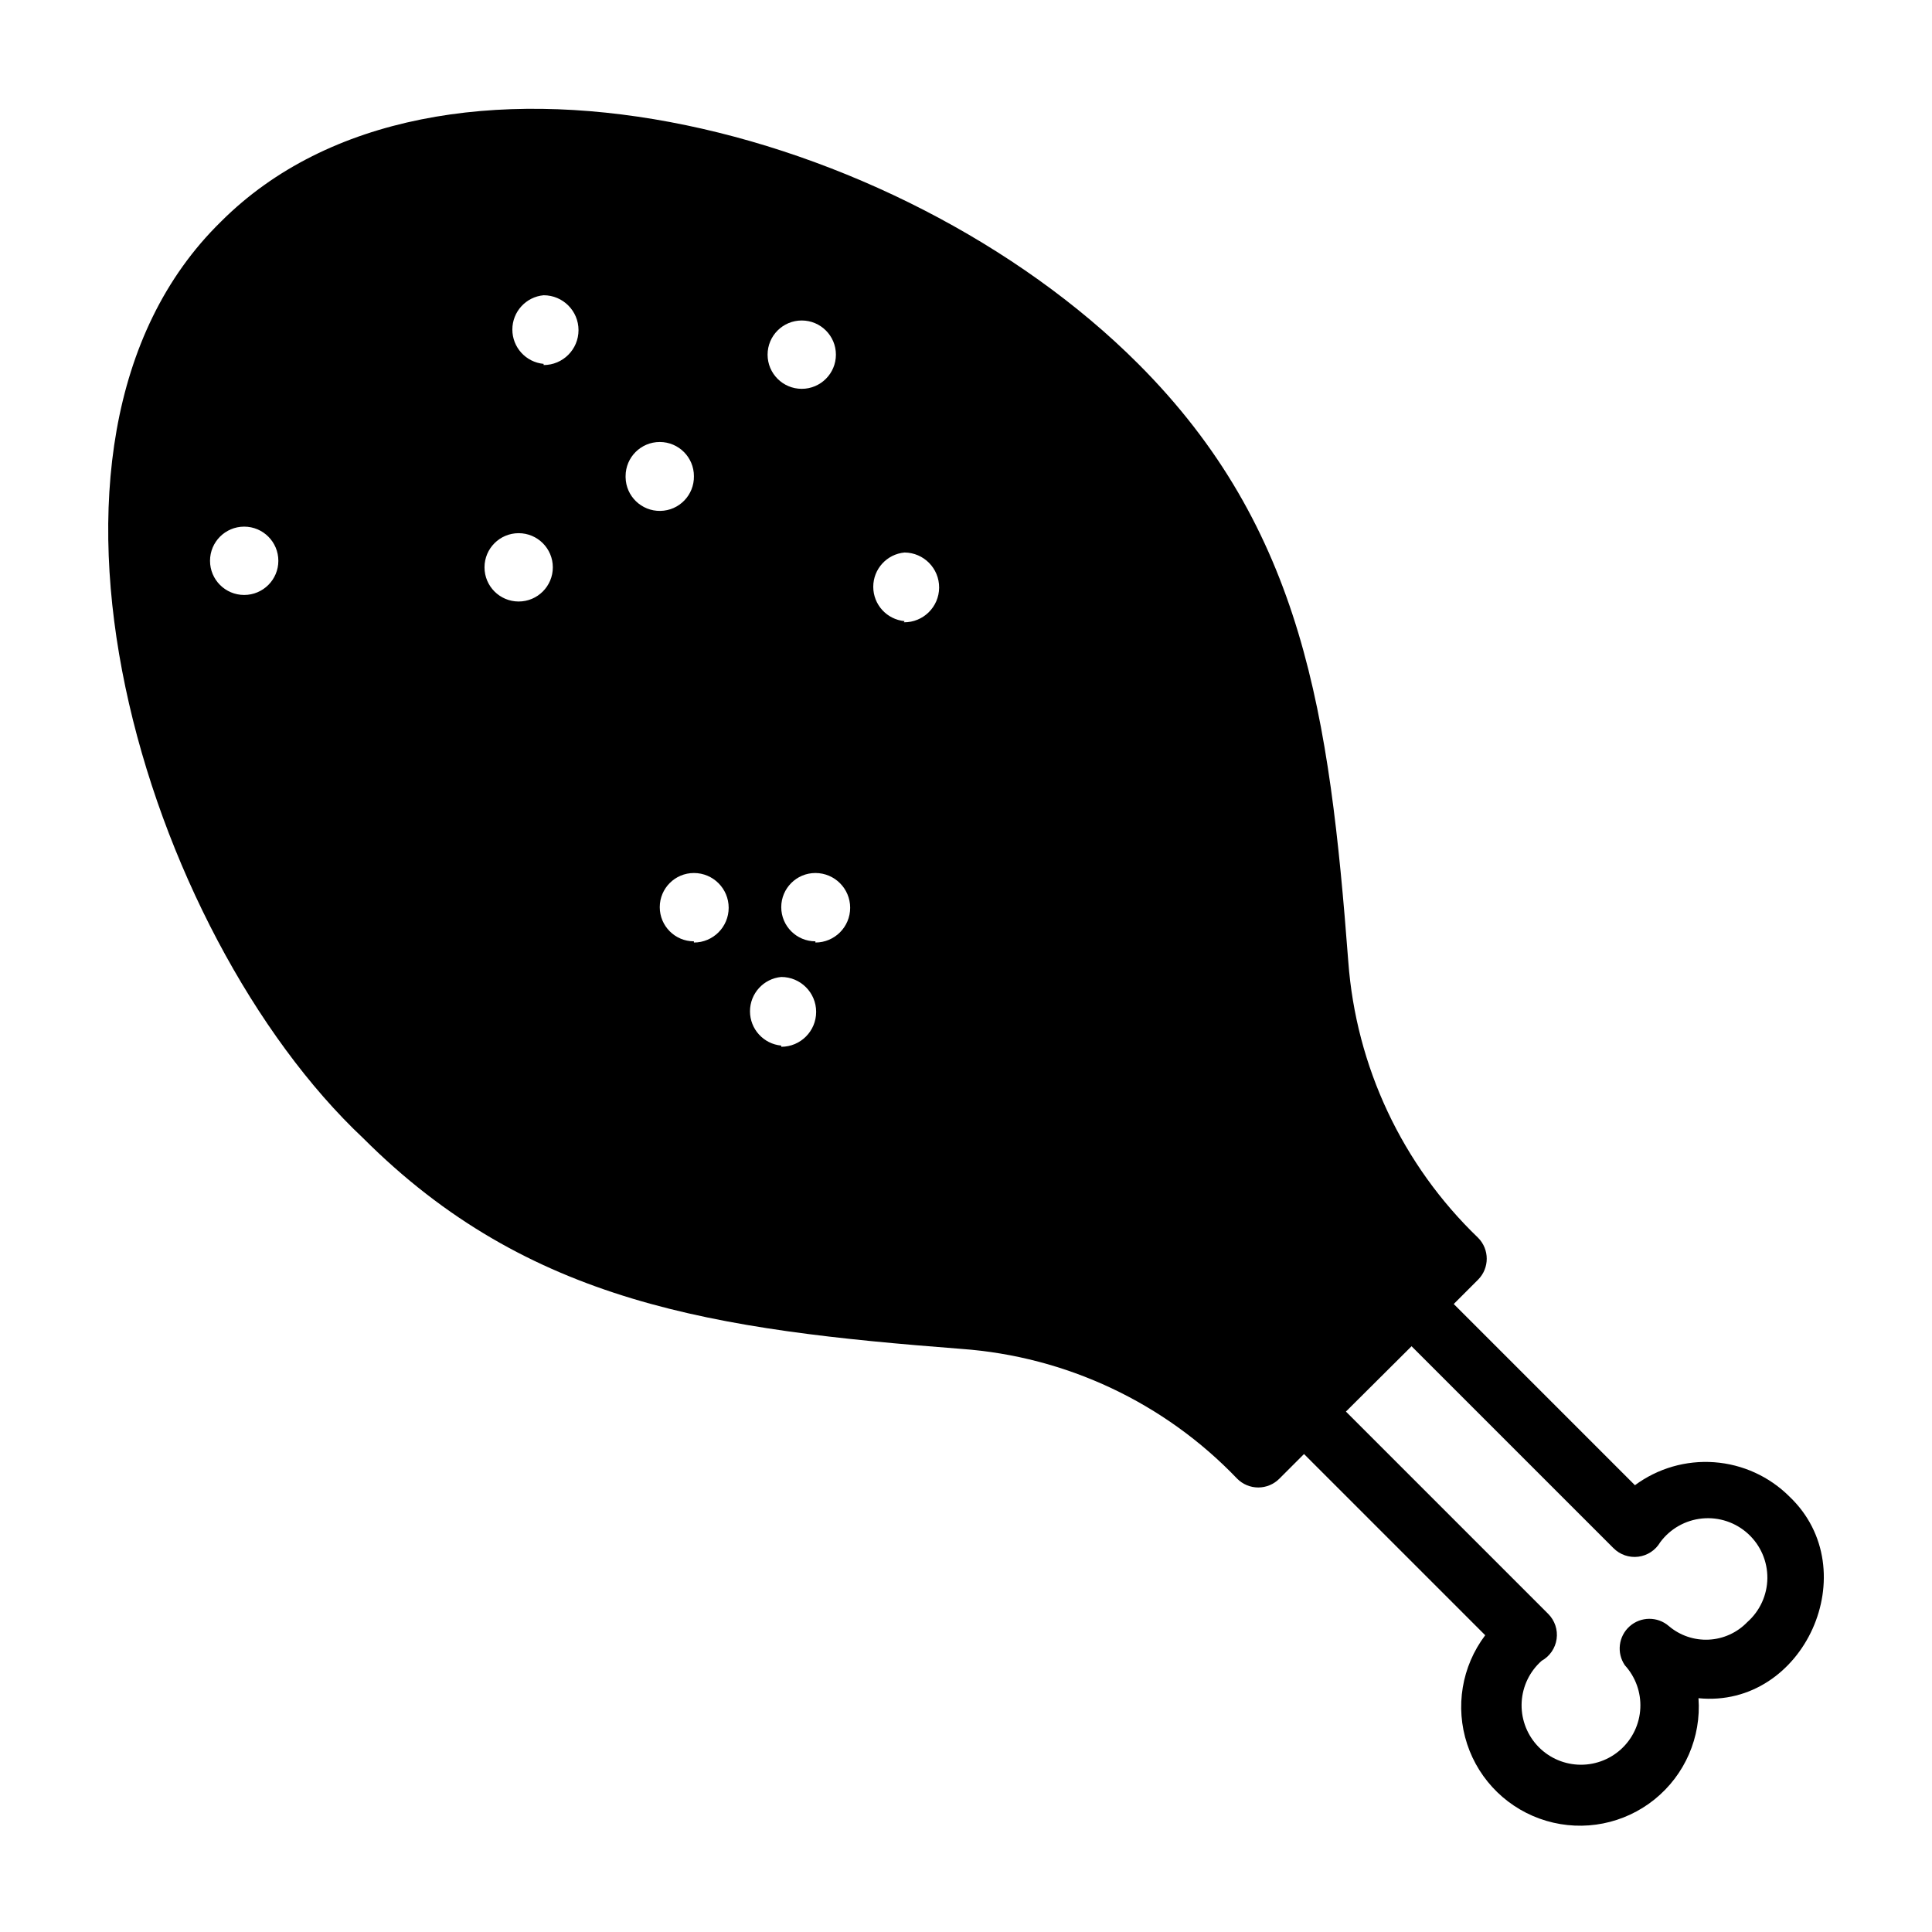 <?xml version="1.0" encoding="UTF-8"?>
<!-- Uploaded to: ICON Repo, www.svgrepo.com, Generator: ICON Repo Mixer Tools -->
<svg fill="#000000" width="800px" height="800px" version="1.1" viewBox="144 144 512 512" xmlns="http://www.w3.org/2000/svg">
 <path d="m618.21 540.59c-5.34-5.312-12.402-8.535-19.914-9.082-7.508-0.551-14.965 1.613-21.02 6.09l-48.02-48.02 6.453-6.453c3.055-3.07 3.055-8.031 0-11.102-20.102-19.324-32.355-45.398-34.398-73.211-4.961-65.102-11.887-114.62-55.734-158.46-63.605-63.605-186.09-94.539-243.01-37.625-60.379 59.039-19.758 188.93 37.707 242.93 43.848 43.848 93.285 50.773 158.46 55.812 27.801 1.996 53.867 14.258 73.133 34.402 1.477 1.488 3.488 2.328 5.59 2.328 2.098 0 4.109-0.84 5.586-2.328l6.535-6.535 48.02 48.02c-6.234 8.246-8.023 19.023-4.789 28.84 3.231 9.816 11.078 17.422 20.988 20.348 9.914 2.93 20.633 0.805 28.68-5.684 8.047-6.484 12.398-16.508 11.641-26.816 28.027 2.758 44.559-34.008 24.09-53.449zm-409.5-238.92c-5 0-9.051-4.051-9.051-9.051s4.051-9.055 9.051-9.055 9.055 4.055 9.055 9.055-4.055 9.051-9.055 9.051zm147.76-72.738c5 0 9.055 4.055 9.055 9.055s-4.055 9.055-9.055 9.055-9.051-4.055-9.051-9.055 4.051-9.055 9.051-9.055zm-75.02 74.469v0.004c-5 0-9.051-4.055-9.051-9.055s4.051-9.051 9.051-9.051 9.055 4.051 9.055 9.051-4.055 9.055-9.055 9.055zm6.613-62.977v0.004c-4.695-0.438-8.285-4.379-8.285-9.094s3.59-8.656 8.285-9.09c5.109 0 9.25 4.141 9.25 9.246 0 5.109-4.141 9.25-9.25 9.25zm21.727 29.758c0-5 4.055-9.051 9.055-9.051 4.996 0 9.051 4.051 9.051 9.051 0.086 5-3.894 9.125-8.895 9.211-5 0.086-9.125-3.894-9.211-8.895zm18.105 123.28c-5 0-9.051-4.055-9.051-9.055 0-4.996 4.051-9.051 9.051-9.051 5.086 0 9.211 4.125 9.211 9.211 0 5.086-4.125 9.211-9.211 9.211zm23.145 27.629c-4.695-0.434-8.285-4.375-8.285-9.09s3.59-8.656 8.285-9.094c5.109 0 9.25 4.141 9.25 9.25s-4.141 9.25-9.25 9.25zm9.055-27.629h-0.004c-5 0-9.051-4.055-9.051-9.055 0-4.996 4.051-9.051 9.051-9.051 5.09 0 9.211 4.125 9.211 9.211 0 5.086-4.121 9.211-9.211 9.211zm23.617-84.859h-0.004c-4.695-0.438-8.285-4.379-8.285-9.094 0-4.715 3.59-8.656 8.285-9.09 5.109 0.043 9.215 4.219 9.172 9.328-0.043 5.106-4.219 9.211-9.328 9.168zm223.32 265.29c-2.684 2.785-6.324 4.438-10.188 4.629-3.859 0.191-7.648-1.098-10.594-3.606-2.992-2.582-7.434-2.547-10.387 0.082-2.949 2.633-3.488 7.043-1.262 10.309 2.824 3.094 4.305 7.188 4.102 11.375-0.199 4.188-2.059 8.121-5.168 10.93-3.113 2.809-7.215 4.266-11.398 4.039-4.188-0.223-8.109-2.106-10.902-5.234-2.789-3.125-4.219-7.234-3.973-11.418 0.25-4.184 2.156-8.098 5.297-10.871 2.152-1.203 3.621-3.344 3.961-5.789 0.34-2.441-0.484-4.902-2.231-6.648l-53.605-53.609 17.395-17.316 53.531 53.531v-0.004c1.723 1.727 4.148 2.559 6.566 2.25 2.418-0.309 4.559-1.723 5.793-3.824 2.652-3.59 6.707-5.883 11.152-6.309 4.445-0.43 8.863 1.055 12.152 4.074 3.289 3.019 5.141 7.293 5.098 11.758-0.047 4.465-1.988 8.703-5.34 11.652z"/>
</svg>